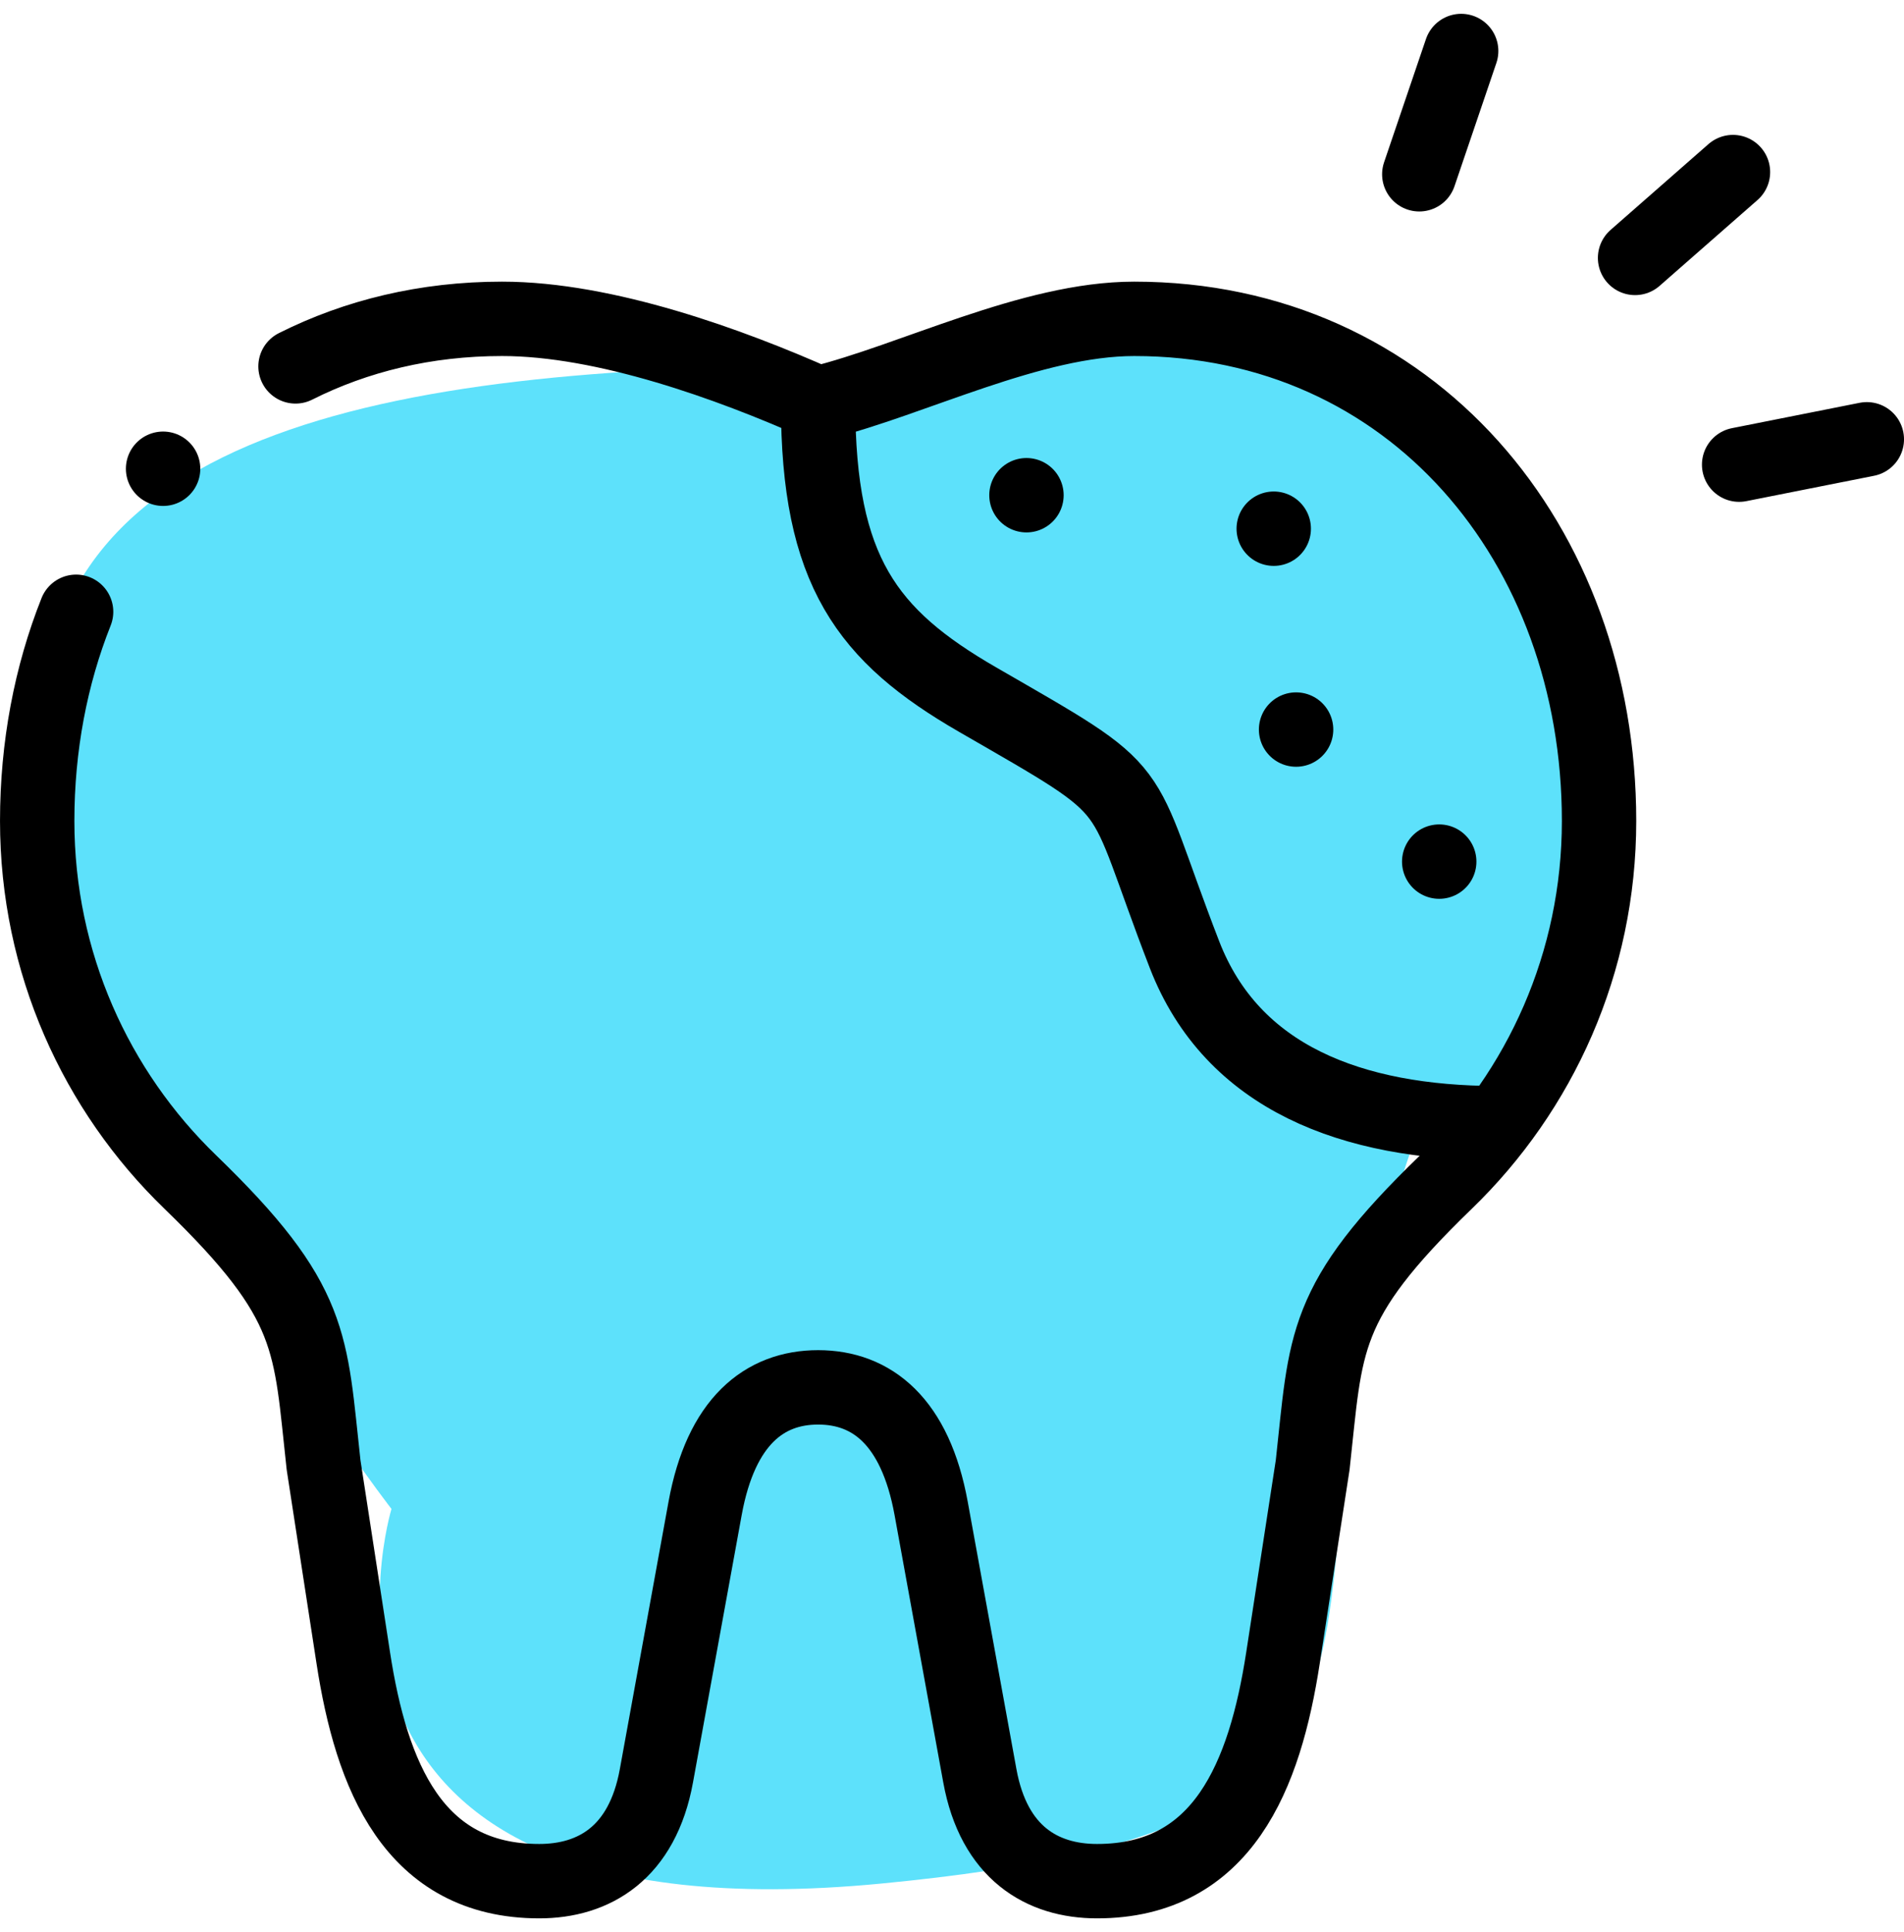 <svg width="69" height="70" viewBox="0 0 69 70" fill="none" xmlns="http://www.w3.org/2000/svg">
<g clip-path="url(#clip0_10_1765)">
<path d="M51.223 41.407C45.066 58.953 54.475 66.071 31.933 68.239C9.391 70.406 14.187 54.666 14.187 54.666C14.187 54.666 1.946 38.867 1.509 27.093C1.072 15.319 14.8 13.241 30.752 13.241C48.761 5.545 68.769 28.478 51.223 41.407Z" fill="#5DE1FB"/>
<path d="M2.758 22.164C1.841 24.471 1.348 27.039 1.348 29.744C1.348 34.879 3.476 39.517 6.898 42.825C11.426 47.202 11.231 48.613 11.726 53.073L12.803 60.067C13.458 64.326 14.98 68.152 19.541 68.152C21.529 68.152 23.279 67.129 23.788 64.334L25.553 54.646C26.127 51.492 27.704 50.262 29.648 50.262C31.593 50.262 33.169 51.492 33.744 54.646L35.509 64.334C36.018 67.129 37.768 68.152 39.756 68.152C44.317 68.152 45.838 64.326 46.494 60.067L47.571 53.073C48.066 48.613 47.871 47.202 52.399 42.825C55.821 39.517 57.949 34.879 57.949 29.744C57.949 19.696 51.151 11.551 41.103 11.551C37.38 11.551 33.076 13.768 29.695 14.604L29.648 14.615C26.463 13.197 21.933 11.551 18.193 11.551C15.427 11.551 12.908 12.169 10.709 13.274" stroke="black" stroke-width="2.695" stroke-miterlimit="22.926" stroke-linecap="round" stroke-linejoin="round"/>
<path d="M29.648 14.616C29.648 20.691 31.421 23.033 35.426 25.345C41.655 28.94 40.392 28.039 42.925 34.584C44.658 39.061 49.013 40.681 54.23 40.692" stroke="black" stroke-width="2.695" stroke-miterlimit="22.926" stroke-linecap="round" stroke-linejoin="round"/>
<path d="M52.952 1.848L51.434 6.314" stroke="black" stroke-width="2.695" stroke-miterlimit="22.926" stroke-linecap="round" stroke-linejoin="round"/>
<path d="M62.802 6.234L59.254 9.344" stroke="black" stroke-width="2.695" stroke-miterlimit="22.926" stroke-linecap="round" stroke-linejoin="round"/>
<path d="M67.653 15.915L63.025 16.834" stroke="black" stroke-width="2.695" stroke-miterlimit="22.926" stroke-linecap="round" stroke-linejoin="round"/>
<path d="M37.198 17.941H37.199" stroke="black" stroke-width="2.695" stroke-miterlimit="22.926" stroke-linecap="round" stroke-linejoin="round"/>
<path d="M46.159 19.154H46.16" stroke="black" stroke-width="2.695" stroke-miterlimit="22.926" stroke-linecap="round" stroke-linejoin="round"/>
<path d="M46.969 26.431H46.97" stroke="black" stroke-width="2.695" stroke-miterlimit="22.926" stroke-linecap="round" stroke-linejoin="round"/>
<path d="M52.156 31.215H52.157" stroke="black" stroke-width="2.695" stroke-miterlimit="22.926" stroke-linecap="round" stroke-linejoin="round"/>
<path d="M5.91 16.982H5.911" stroke="black" stroke-width="2.695" stroke-miterlimit="2.613" stroke-linecap="round" stroke-linejoin="round"/>
</g>
<defs>
<clipPath id="clip0_10_1765">
<rect width="69" height="69" fill="white" transform="translate(0 0.5)"/>
</clipPath>
</defs>
</svg>
